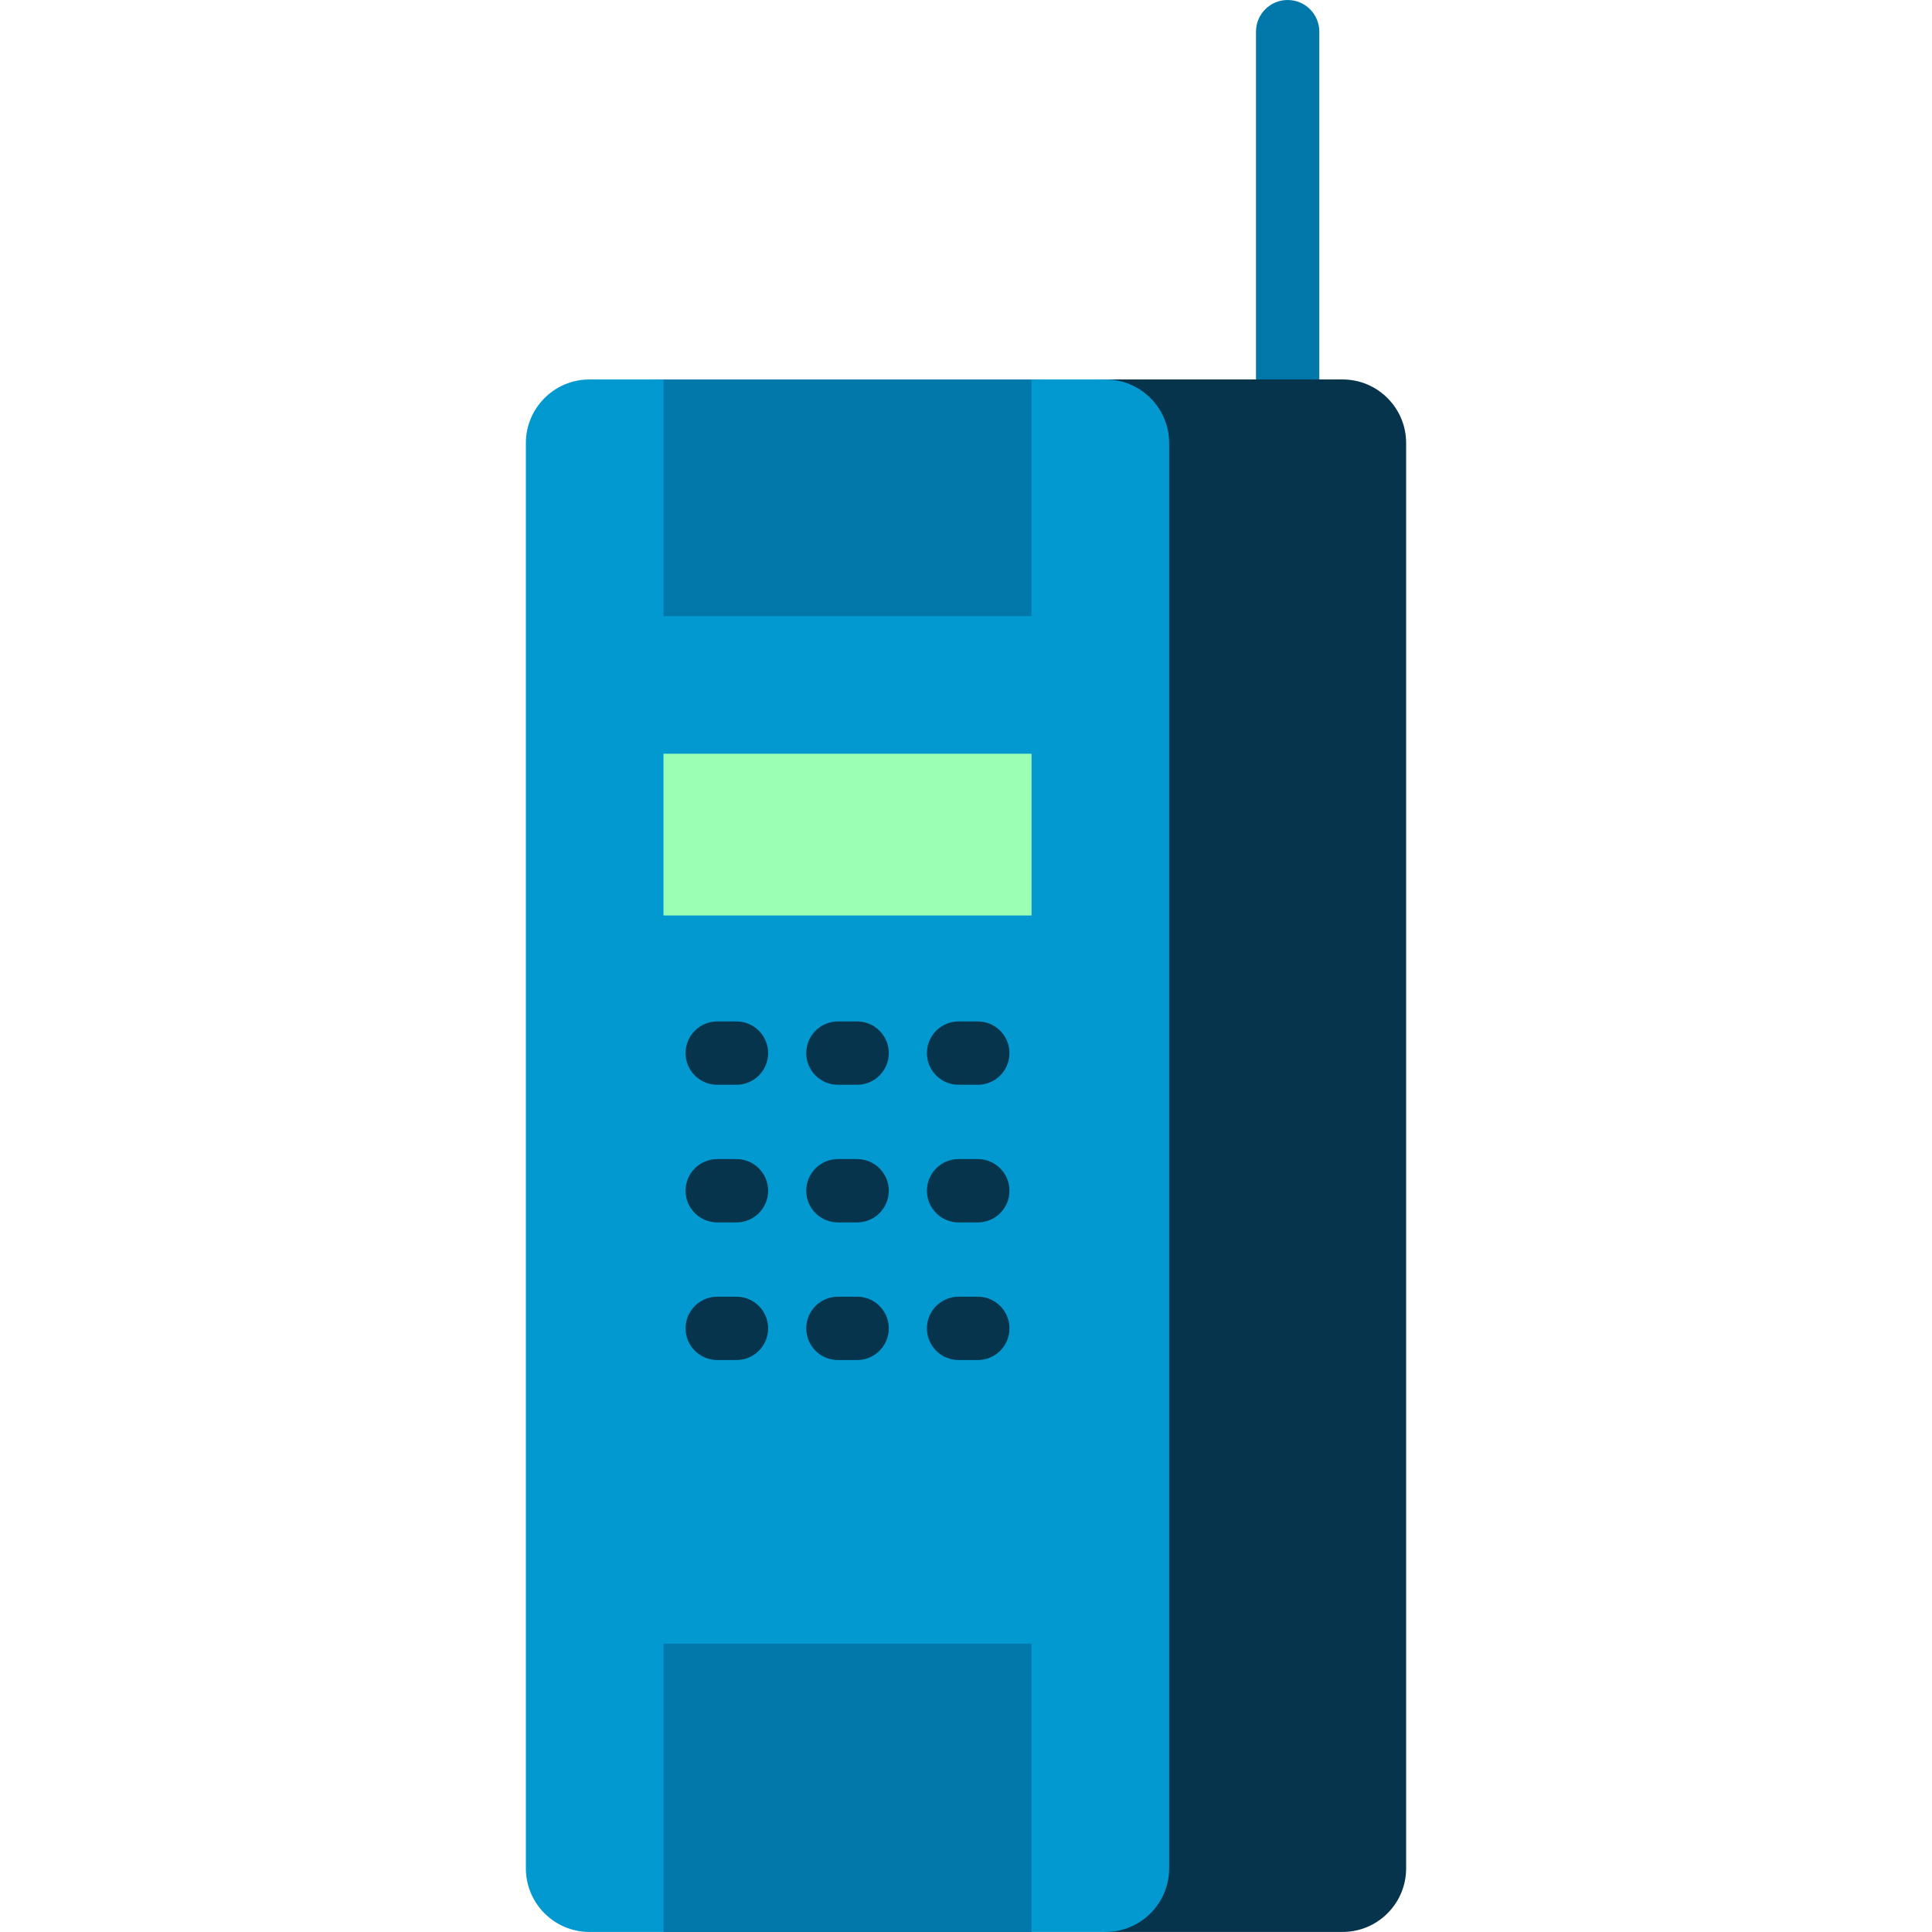 <?xml version="1.0" encoding="iso-8859-1"?>
<!-- Uploaded to: SVG Repo, www.svgrepo.com, Generator: SVG Repo Mixer Tools -->
<svg version="1.1" id="Layer_1" xmlns="http://www.w3.org/2000/svg" xmlns:xlink="http://www.w3.org/1999/xlink" 
	 viewBox="0 0 512.011 512.011" xml:space="preserve">
<path style="fill:#0278AA;" d="M341.248,0c-4.637,0-8.393,3.758-8.393,8.393v114.55h16.787V8.393C349.642,3.758,345.885,0,341.248,0
	z"/>
<path style="fill:#06344C;" d="M355.784,100.561h-62.8V512h62.8c9.314,0,16.865-7.551,16.865-16.865V117.427
	C372.649,108.112,365.098,100.561,355.784,100.561z"/>
<path style="fill:#0299D1;" d="M309.849,495.135c0,9.314-7.551,16.865-16.865,16.865h-19.609l-48.769-22.383L175.836,512h-19.608
	c-9.314,0-16.865-7.551-16.865-16.865V117.427c0-9.314,7.551-16.865,16.865-16.865h19.608l48.769,22.383l48.769-22.383h19.609
	c9.314,0,16.865,7.551,16.865,16.865V495.135z"/>
<g>
	<rect x="175.831" y="435.608" style="fill:#0278AA;" width="97.543" height="76.403"/>
	<rect x="175.831" y="100.565" style="fill:#0278AA;" width="97.543" height="62.716"/>
</g>
<g>
	<path style="fill:#06344C;" d="M195.171,287.484h-5.09c-4.635,0-8.393-3.758-8.393-8.393c0-4.635,3.758-8.393,8.393-8.393h5.09
		c4.635,0,8.393,3.758,8.393,8.393C203.564,283.726,199.806,287.484,195.171,287.484z"/>
	<path style="fill:#06344C;" d="M259.13,287.484h-5.089c-4.635,0-8.393-3.758-8.393-8.393c0-4.635,3.758-8.393,8.393-8.393h5.089
		c4.637,0,8.393,3.758,8.393,8.393C267.524,283.726,263.767,287.484,259.13,287.484z"/>
	<path style="fill:#06344C;" d="M195.171,323.958h-5.09c-4.635,0-8.393-3.758-8.393-8.393c0-4.635,3.758-8.393,8.393-8.393h5.09
		c4.635,0,8.393,3.758,8.393,8.393C203.564,320.2,199.806,323.958,195.171,323.958z"/>
	<path style="fill:#06344C;" d="M259.13,323.958h-5.089c-4.635,0-8.393-3.758-8.393-8.393c0-4.635,3.758-8.393,8.393-8.393h5.089
		c4.637,0,8.393,3.758,8.393,8.393C267.524,320.2,263.767,323.958,259.13,323.958z"/>
	<path style="fill:#06344C;" d="M195.171,360.431h-5.09c-4.635,0-8.393-3.758-8.393-8.393c0-4.635,3.758-8.393,8.393-8.393h5.09
		c4.635,0,8.393,3.758,8.393,8.393C203.564,356.673,199.806,360.431,195.171,360.431z"/>
	<path style="fill:#06344C;" d="M227.15,287.484h-5.089c-4.635,0-8.393-3.758-8.393-8.393c0-4.635,3.758-8.393,8.393-8.393h5.089
		c4.635,0,8.393,3.758,8.393,8.393C235.544,283.726,231.785,287.484,227.15,287.484z"/>
	<path style="fill:#06344C;" d="M227.15,323.958h-5.089c-4.635,0-8.393-3.758-8.393-8.393c0-4.635,3.758-8.393,8.393-8.393h5.089
		c4.635,0,8.393,3.758,8.393,8.393C235.544,320.2,231.785,323.958,227.15,323.958z"/>
	<path style="fill:#06344C;" d="M227.15,360.431h-5.089c-4.635,0-8.393-3.758-8.393-8.393c0-4.635,3.758-8.393,8.393-8.393h5.089
		c4.635,0,8.393,3.758,8.393,8.393C235.544,356.673,231.785,360.431,227.15,360.431z"/>
	<path style="fill:#06344C;" d="M259.13,360.431h-5.089c-4.635,0-8.393-3.758-8.393-8.393c0-4.635,3.758-8.393,8.393-8.393h5.089
		c4.637,0,8.393,3.758,8.393,8.393C267.524,356.673,263.767,360.431,259.13,360.431z"/>
</g>
<rect x="175.831" y="199.753" style="fill:#9BFFB4;" width="97.543" height="42.863"/>
</svg>